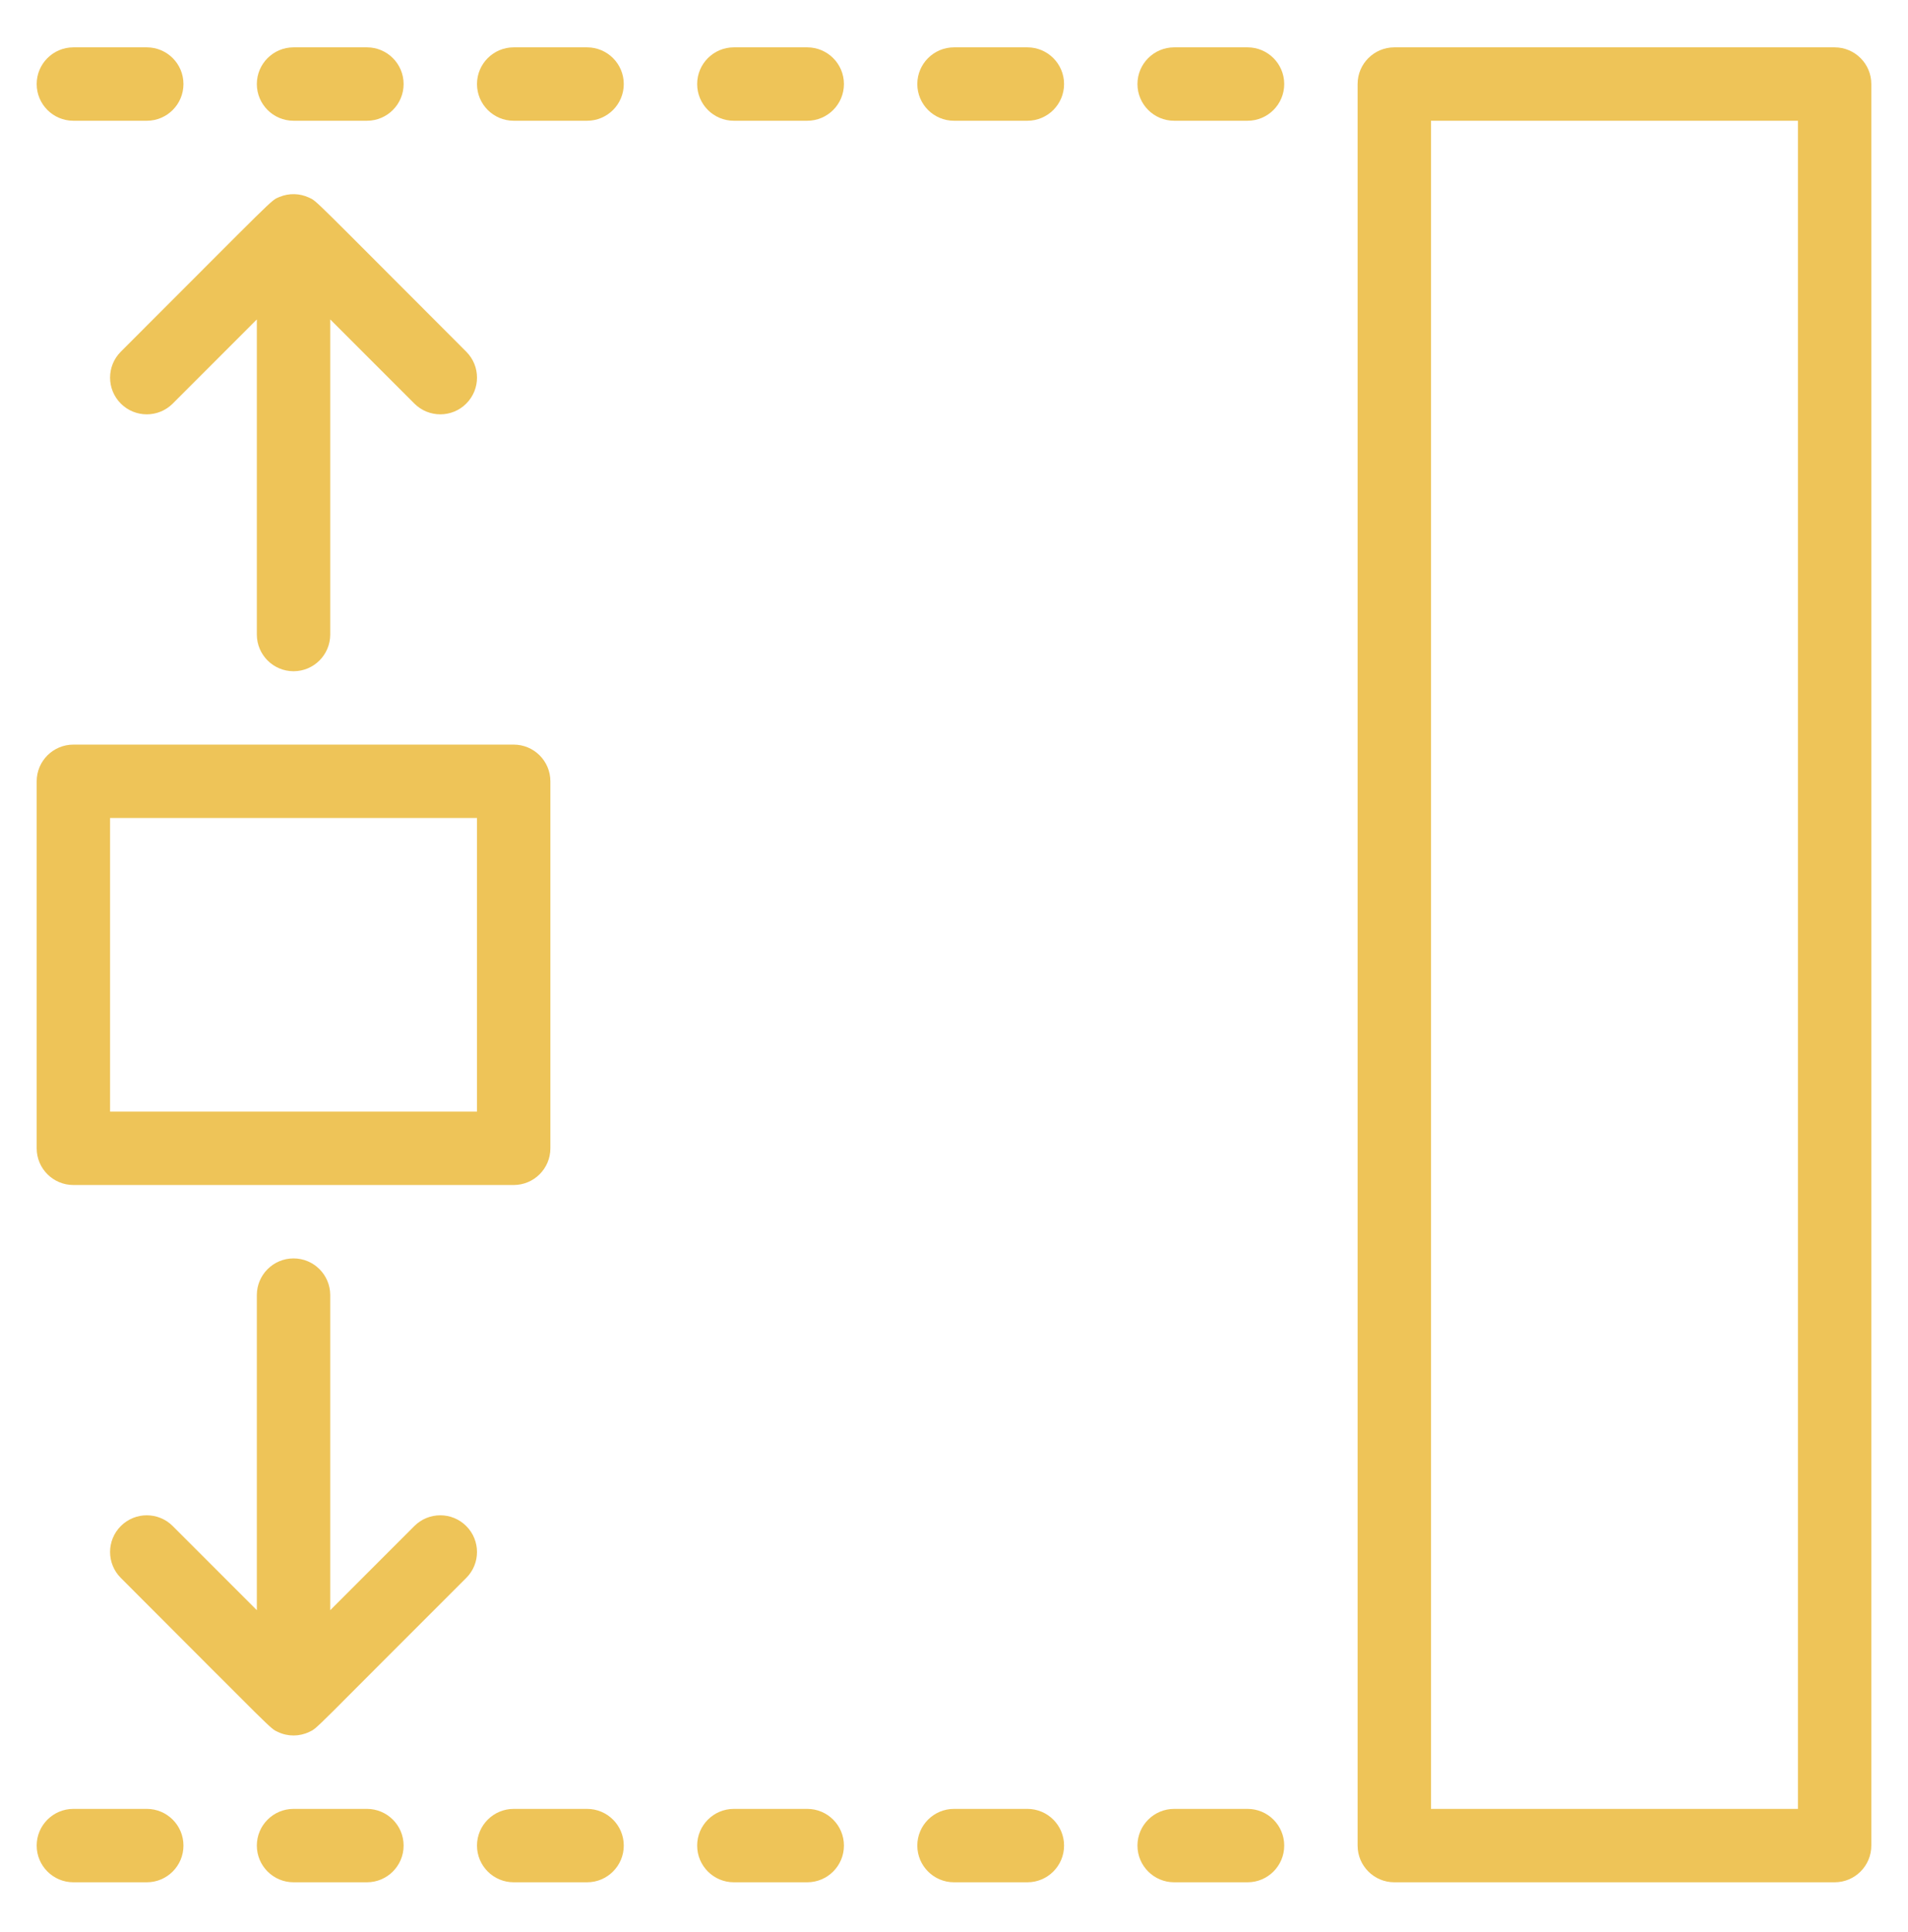 <svg width="80" height="81" viewBox="0 0 80 81" fill="none" xmlns="http://www.w3.org/2000/svg">
<path d="M76.923 1.985H58.462C57.612 1.985 56.923 2.674 56.923 3.523V77.369C56.923 78.219 57.612 78.908 58.462 78.908H76.923C77.773 78.908 78.462 78.219 78.462 77.369V3.523C78.462 2.674 77.773 1.985 76.923 1.985ZM75.385 75.831H60V5.062H75.385V75.831Z" fill="#EEC458"/>
<path d="M52.308 1.985H49.231C48.381 1.985 47.692 2.674 47.692 3.523C47.692 4.373 48.381 5.062 49.231 5.062H52.308C53.157 5.062 53.846 4.373 53.846 3.523C53.846 2.674 53.157 1.985 52.308 1.985Z" fill="#EEC458"/>
<path d="M43.077 1.985H40C39.15 1.985 38.462 2.674 38.462 3.523C38.462 4.373 39.15 5.062 40 5.062H43.077C43.926 5.062 44.615 4.373 44.615 3.523C44.615 2.674 43.926 1.985 43.077 1.985Z" fill="#EEC458"/>
<path d="M33.846 1.985H30.769C29.919 1.985 29.231 2.674 29.231 3.523C29.231 4.373 29.919 5.062 30.769 5.062H33.846C34.696 5.062 35.385 4.373 35.385 3.523C35.385 2.674 34.696 1.985 33.846 1.985Z" fill="#EEC458"/>
<path d="M24.615 1.985H21.538C20.689 1.985 20 2.674 20 3.523C20 4.373 20.689 5.062 21.538 5.062H24.615C25.465 5.062 26.154 4.373 26.154 3.523C26.154 2.674 25.465 1.985 24.615 1.985Z" fill="#EEC458"/>
<path d="M12.308 5.062H15.385C16.234 5.062 16.923 4.373 16.923 3.523C16.923 2.674 16.234 1.985 15.385 1.985H12.308C11.458 1.985 10.769 2.674 10.769 3.523C10.769 4.373 11.458 5.062 12.308 5.062Z" fill="#EEC458"/>
<path d="M3.077 5.062H6.154C7.004 5.062 7.692 4.373 7.692 3.523C7.692 2.674 7.004 1.985 6.154 1.985H3.077C2.227 1.985 1.538 2.674 1.538 3.523C1.538 4.373 2.227 5.062 3.077 5.062Z" fill="#EEC458"/>
<path d="M52.308 75.831H49.231C48.381 75.831 47.692 76.52 47.692 77.369C47.692 78.219 48.381 78.908 49.231 78.908H52.308C53.157 78.908 53.846 78.219 53.846 77.369C53.846 76.52 53.157 75.831 52.308 75.831Z" fill="#EEC458"/>
<path d="M43.077 75.831H40C39.15 75.831 38.462 76.52 38.462 77.369C38.462 78.219 39.15 78.908 40 78.908H43.077C43.926 78.908 44.615 78.219 44.615 77.369C44.615 76.52 43.926 75.831 43.077 75.831Z" fill="#EEC458"/>
<path d="M33.846 75.831H30.769C29.919 75.831 29.231 76.52 29.231 77.369C29.231 78.219 29.919 78.908 30.769 78.908H33.846C34.696 78.908 35.385 78.219 35.385 77.369C35.385 76.52 34.696 75.831 33.846 75.831Z" fill="#EEC458"/>
<path d="M24.615 75.831H21.538C20.689 75.831 20 76.52 20 77.369C20 78.219 20.689 78.908 21.538 78.908H24.615C25.465 78.908 26.154 78.219 26.154 77.369C26.154 76.52 25.465 75.831 24.615 75.831Z" fill="#EEC458"/>
<path d="M15.385 75.831H12.308C11.458 75.831 10.769 76.52 10.769 77.369C10.769 78.219 11.458 78.908 12.308 78.908H15.385C16.234 78.908 16.923 78.219 16.923 77.369C16.923 76.52 16.234 75.831 15.385 75.831Z" fill="#EEC458"/>
<path d="M6.154 75.831H3.077C2.227 75.831 1.538 76.52 1.538 77.369C1.538 78.219 2.227 78.908 3.077 78.908H6.154C7.004 78.908 7.692 78.219 7.692 77.369C7.692 76.52 7.004 75.831 6.154 75.831Z" fill="#EEC458"/>
<path d="M3.077 49.677H21.538C22.388 49.677 23.077 48.988 23.077 48.139V32.754C23.077 31.904 22.388 31.215 21.538 31.215H3.077C2.227 31.215 1.538 31.904 1.538 32.754V48.139C1.538 48.988 2.227 49.677 3.077 49.677ZM4.615 34.292H20V46.6H4.615V34.292Z" fill="#EEC458"/>
<path d="M12.308 28.139C13.157 28.139 13.846 27.45 13.846 26.6V13.391L17.374 16.919C17.974 17.519 18.949 17.52 19.549 16.919C20.151 16.318 20.15 15.344 19.549 14.743C13.01 8.204 13.304 8.447 12.961 8.285C12.572 8.103 12.121 8.089 11.719 8.256C11.341 8.412 11.646 8.168 5.066 14.743C4.465 15.344 4.465 16.318 5.066 16.919C5.667 17.52 6.641 17.52 7.242 16.919L10.769 13.391V26.6C10.769 27.45 11.458 28.139 12.308 28.139Z" fill="#EEC458"/>
<path d="M19.549 63.974C18.949 63.373 17.974 63.373 17.373 63.974L13.846 67.501V54.292C13.846 53.443 13.157 52.754 12.308 52.754C11.458 52.754 10.769 53.443 10.769 54.292V67.501L7.242 63.974C6.641 63.373 5.667 63.373 5.066 63.974C4.465 64.574 4.465 65.549 5.066 66.149C11.581 72.664 11.311 72.446 11.652 72.606C12.07 72.805 12.554 72.801 12.963 72.606C13.335 72.432 13.04 72.64 19.549 66.149C20.15 65.549 20.15 64.575 19.549 63.974Z" fill="#EEC458"/>
</svg>
